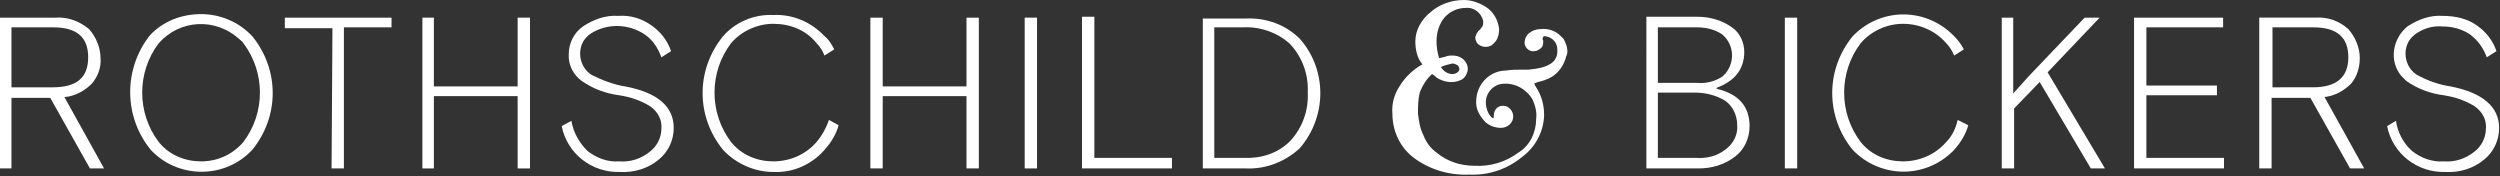 <?xml version="1.0" encoding="utf-8"?>
<!-- Generator: Adobe Illustrator 24.1.0, SVG Export Plug-In . SVG Version: 6.00 Build 0)  -->
<svg version="1.1" id="Layer_1" xmlns="http://www.w3.org/2000/svg" xmlns:xlink="http://www.w3.org/1999/xlink" x="0px" y="0px"
	 viewBox="0 0 283.5 20" style="enable-background:new 0 0 283.5 20;" xml:space="preserve">
<rect x="0" y="0" width="283.5" height="20" fill="#333333" stroke="none"/>
<style type="text/css">
	.st0{fill:#FFFFFF;}
</style>
<path class="st0" d="M22.8,1.6c-2.2,0-4.3,0.8-5.8,2.4c-3,3.8-3,9.2,0.1,13c3,3.2,8.1,3.3,11.2,0.3c0.1-0.1,0.2-0.2,0.3-0.3
	c3.1-3.8,3.1-9.1,0-12.9l0,0C27.1,2.5,25,1.6,22.8,1.6z M22.8,18.3c-1.8,0-3.6-0.7-4.8-2.2l0,0c-2.5-3.3-2.5-7.9,0-11.2
	c2.4-2.7,6.4-2.9,9.1-0.5c0.2,0.2,0.4,0.3,0.5,0.5c2.5,3.3,2.5,7.9,0,11.2C26.4,17.5,24.7,18.3,22.8,18.3z"/>
<path class="st0" d="M37.6,19.1H39v-16h5.4V2H32.3v1.2h5.4L37.6,19.1z"/>
<path class="st0" d="M58.7,19.1h1.4V2h-1.4v7.8h-9.5V2h-1.3v17.1h1.3v-8.2h9.5V19.1z"/>
<path class="st0" d="M63.7,14.3c0.6,3.1,3.4,5.3,6.6,5.2c1.6,0.1,3.2-0.4,4.4-1.4c1.1-0.9,1.7-2.2,1.7-3.6c0-2.4-1.8-4-5.5-4.7
	c-1.3-0.2-2.6-0.7-3.8-1.3c-1.3-0.8-1.7-2.6-0.9-3.9C66.4,4.3,66.7,4,67,3.8c1.9-1.2,4.3-1.1,6.1,0.1C74,4.5,74.6,5.4,75,6.5
	l1.1-0.7c-0.4-1.2-1.2-2.2-2.2-2.9c-1.1-0.8-2.4-1.2-3.8-1.1c-1.4-0.1-2.8,0.4-4,1.2c-1,0.7-1.6,1.9-1.6,3.1C64.4,7.3,65,8.5,66,9.2
	c1.3,0.9,2.7,1.4,4.2,1.6c1.3,0.2,2.5,0.6,3.6,1.3c0.8,0.6,1.3,1.5,1.2,2.5c0,1-0.5,2-1.3,2.6c-1,0.8-2.2,1.2-3.5,1.1
	c-1.3,0.1-2.6-0.4-3.6-1.2c-0.9-0.9-1.6-2.1-1.8-3.4L63.7,14.3z"/>
<path class="st0" d="M109.6,19.1h1.4V2h-1.4v7.8h-9.5V2h-1.4v17.1h1.4v-8.2h9.5V19.1z"/>
<path class="st0" d="M116.2,19.1h1.4V2h-1.4V19.1z"/>
<path class="st0" d="M122.7,19.1h10.2v-1.2h-8.8v-16h-1.4C122.7,1.9,122.7,19.1,122.7,19.1z"/>
<path class="st0" d="M136.4,19.1h4.9c2.3,0.1,4.5-0.8,6.1-2.3c3.1-3.6,3.1-8.9,0-12.4c-1.6-1.6-3.8-2.4-6.1-2.3h-4.9V19.1z
	 M141,17.9h-3.3V3.1h3.3c1.9-0.1,3.9,0.6,5.3,1.9c1.4,1.5,2.1,3.5,2,5.5c0.1,2-0.6,4-2,5.5C144.9,17.4,143,18,141,17.9z"/>
<path class="st0" d="M186.7,19.1h5.9c1.5,0,2.9-0.4,4.1-1.3c1.1-0.8,1.7-2.1,1.7-3.5c0-2.2-1.2-3.6-3.6-4.2l-0.2-0.1l0.2-0.1
	c0.8-0.3,1.6-0.8,2.1-1.4c0.6-0.7,0.9-1.6,0.9-2.6c0-1.1-0.5-2.2-1.4-2.8c-1.1-0.8-2.5-1.2-3.9-1.2h-5.8V19.1z M192.3,17.9H188v-7.4
	h4.2c1.2,0,2.4,0.3,3.4,0.9c0.9,0.6,1.4,1.7,1.4,2.8c0.1,1.1-0.5,2.2-1.4,2.8C194.7,17.7,193.5,18,192.3,17.9z M192.5,9.4H188V3.1
	h4.4c1,0,2,0.2,2.9,0.8c1.3,1.1,1.5,3,0.4,4.4c-0.1,0.1-0.3,0.3-0.4,0.4C194.5,9.2,193.5,9.5,192.5,9.4z"/>
<path class="st0" d="M202.4,19.1h1.4V2h-1.4V19.1z"/>
<path class="st0" d="M237.1,19.1h1.6l-6.5-10.9l5.9-6.2h-1.7l-6.3,6.6l-1.8,2V2H227v17.1h1.4v-6.8l0,0l2.9-3L237.1,19.1z"/>
<path class="st0" d="M242.1,19.1h10.1v-1.2h-8.8v-7.1h8V9.7h-8V3.1h8.7V2H242v17.1H242.1z"/>
<path class="st0" d="M270.7,14.3c0.6,3.1,3.4,5.3,6.6,5.2c1.6,0.1,3.2-0.4,4.4-1.4c1.1-0.9,1.7-2.2,1.7-3.6c0-2.4-1.9-4-5.5-4.7
	c-1.4-0.2-2.7-0.7-3.8-1.3c-1.3-0.8-1.7-2.6-0.9-3.9c0.2-0.3,0.5-0.6,0.8-0.8c0.9-0.6,1.9-0.9,3-0.8c1.1,0,2.2,0.3,3.1,0.9
	c0.9,0.7,1.5,1.5,1.9,2.6l1.1-0.7c-0.4-1.2-1.2-2.2-2.2-2.9c-1.1-0.8-2.5-1.1-3.9-1.1c-1.4-0.1-2.8,0.4-4,1.2
	c-1.7,1.4-2.1,3.9-0.7,5.6c0.2,0.2,0.4,0.4,0.6,0.6c1.3,0.9,2.7,1.4,4.2,1.6c1.3,0.2,2.5,0.6,3.6,1.3c0.8,0.6,1.3,1.5,1.2,2.5
	c0,1-0.5,2-1.3,2.6c-1,0.8-2.2,1.2-3.5,1.1c-1.3,0.1-2.6-0.4-3.6-1.2c-1-0.9-1.6-2.1-1.8-3.4L270.7,14.3z"/>
<path class="st0" d="M177.3,4.4c-0.1-0.1-0.2-0.2-0.3-0.3l0,0c-0.6-0.6-1.4-0.9-2.3-0.8c-0.9,0-1.9,0.6-1.8,1.7
	c0.1,0.5,0.6,0.9,1.1,0.8l0,0c0.3,0,0.6-0.2,0.8-0.4c0.2-0.2,0.2-0.5,0.2-0.8c-0.1-0.1-0.1-0.3,0-0.4c0-0.1,0.1-0.1,0.2-0.1
	c0.8,0.1,1.4,0.7,1.4,1.5c0.1,1.4-0.9,2.1-3.3,2.3c-0.3,0-0.6,0-0.8,0c-0.5,0-1.2,0-1.7,0.1c-1.9,0-3.4,1.6-3.4,3.5
	c0,0.1,0,0.2,0,0.2c0,0.8,0.5,1.6,1.1,2.2c0.5,0.4,1.1,0.6,1.7,0.6c0.8,0,1.4-0.6,1.4-1.3l0,0c0-0.6-0.5-1.2-1.1-1.2h-0.1
	c-0.6,0-1,0.5-1,1.1c0,0.2,0,0.3-0.1,0.3s-0.7-0.5-0.8-1.6c-0.1-1.2,0.8-2.2,1.9-2.3h0.1c1.3-0.1,2.6,0.6,3.3,1.8
	c0.3,0.7,0.5,1.4,0.4,2.2c0,1.5-0.7,3-2,3.8c-1.5,1.1-3.2,1.6-5,1.5c-1.6,0-3.1-0.5-4.3-1.5c-0.7-0.5-1.2-1.2-1.5-2
	c-0.4-0.8-0.5-1.6-0.6-2.4c0-0.8,0-1.6,0.2-2.4c0.3-0.8,0.8-1.6,1.4-2.1l0.3,0.2l0.2,0.2c0.8,0.5,1.8,0.7,2.7,0.3
	c0.3-0.1,0.6-0.4,0.7-0.7c0.2-0.4,0.2-0.8,0-1.2c-0.3-0.6-0.9-0.9-1.6-0.9l0,0c-0.2,0-0.5,0-0.7,0.1c0,0-0.7,0.2-0.8,0.2
	c-0.2-0.6-0.3-1.3-0.3-1.9c0-1,0.3-2,0.9-2.7c0.6-0.7,1.5-1.1,2.4-1.1c1-0.1,1.8,0.6,2,1.5c0,0.2,0,0.4-0.1,0.6
	c-0.1,0.1-0.2,0.3-0.3,0.4c-0.1,0.1-0.2,0.1-0.2,0.2c-0.2,0.2-0.2,0.4-0.3,0.6c0,0.3,0.1,0.6,0.3,0.8c0.6,0.5,1.5,0.4,1.9-0.2
	c0,0,0,0,0.1-0.1c0.3-0.4,0.4-0.9,0.4-1.4c-0.1-0.9-0.5-1.7-1.2-2.3C168,0.4,167,0,166,0c-1.4,0-2.8,0.5-3.8,1.4
	c-1,0.8-1.7,2-1.7,3.3c0,0.9,0.2,1.9,0.8,2.6c-1.1,0.6-2,1.5-2.6,2.5c-0.6,0.9-0.9,2-0.8,3.1c0,1.9,0.8,3.7,2.3,4.9
	c1.8,1.4,4.1,2.1,6.4,2c2.2,0.1,4.3-0.6,6-2c1.5-1.1,2.4-2.8,2.5-4.6V13c0-1.1-0.3-2.2-0.9-3.1c-0.1-0.2-0.2-0.3-0.2-0.4
	c0-0.1,0.2-0.1,0.4-0.2c0.5-0.1,1.1-0.3,1.6-0.6c0.8-0.5,1.4-1.4,1.6-2.3C177.9,5.9,177.7,5.1,177.3,4.4z M164.7,7.2
	c0.2,0,0.4,0.1,0.6,0.2c0.1,0.1,0.2,0.3,0.2,0.4c0,0.4-0.5,0.6-0.8,0.6c-0.5,0-1-0.3-1.3-0.8C163.8,7.4,164.3,7.3,164.7,7.2
	L164.7,7.2z"/>
<path class="st0" d="M11.8,19.1L7.3,11h0.1c1.1-0.1,2.2-0.7,3-1.5c0.7-0.8,1.1-1.9,1-2.9c0-1.2-0.5-2.4-1.3-3.3C9,2.4,7.7,1.9,6.3,2
	H0v17.1h1.3v-8h4.4l4.5,8H11.8z M1.3,9.9V3.1H6c2.7,0,4,1.1,4,3.4S8.7,9.9,6,9.9H1.3z"/>
<path class="st0" d="M268.1,19.1l-4.5-8.1l0,0c1.1-0.1,2.2-0.7,3-1.5c0.7-0.8,1-1.9,1-2.9c0-1.2-0.5-2.4-1.3-3.3
	c-1-0.9-2.3-1.4-3.7-1.3h-6.4v17.1h1.4v-8h4.4l4.5,8H268.1z M257.7,9.9V3.1h4.6c2.7,0,4,1.1,4,3.4s-1.4,3.4-4,3.4H257.7z"/>
<path class="st0" d="M92.6,16.1c-1.2,1.4-3,2.2-4.9,2.2c-1.8,0-3.6-0.7-4.8-2.2c-2.5-3.3-2.5-7.9,0-11.2c1.2-1.4,3-2.2,4.8-2.2
	c1.9,0,3.7,0.7,4.9,2.2c0.4,0.4,0.7,0.9,0.9,1.4l1.1-0.7C94.3,5,94,4.5,93.5,4.1c-1.5-1.6-3.6-2.5-5.8-2.4c-2.2-0.1-4.3,0.8-5.7,2.4
	c-3.1,3.8-3.1,9.1,0,12.9c1.5,1.6,3.6,2.5,5.7,2.5c2.2,0.1,4.3-0.8,5.8-2.5c0.7-0.8,1.3-1.7,1.6-2.8L94,13.6
	C93.7,14.5,93.2,15.4,92.6,16.1z"/>
<path class="st0" d="M220.7,16.1c-1.2,1.4-3,2.2-4.9,2.2c-1.8,0-3.6-0.7-4.8-2.2c-2.5-3.3-2.5-7.9,0-11.2c1.2-1.4,3-2.2,4.8-2.2
	c1.9,0,3.7,0.8,4.9,2.2c0.4,0.4,0.7,0.9,0.9,1.4l1.1-0.7c-0.3-0.6-0.7-1.1-1.1-1.5c-3.1-3.2-8.1-3.3-11.3-0.2
	c-0.1,0.1-0.2,0.2-0.2,0.2c-3.1,3.8-3.1,9.1,0,12.9c3.1,3.2,8.1,3.3,11.3,0.2c0.1-0.1,0.2-0.2,0.2-0.2c0.7-0.8,1.3-1.7,1.6-2.8
	l-1.2-0.6C221.8,14.5,221.4,15.4,220.7,16.1z"/>
</svg>

